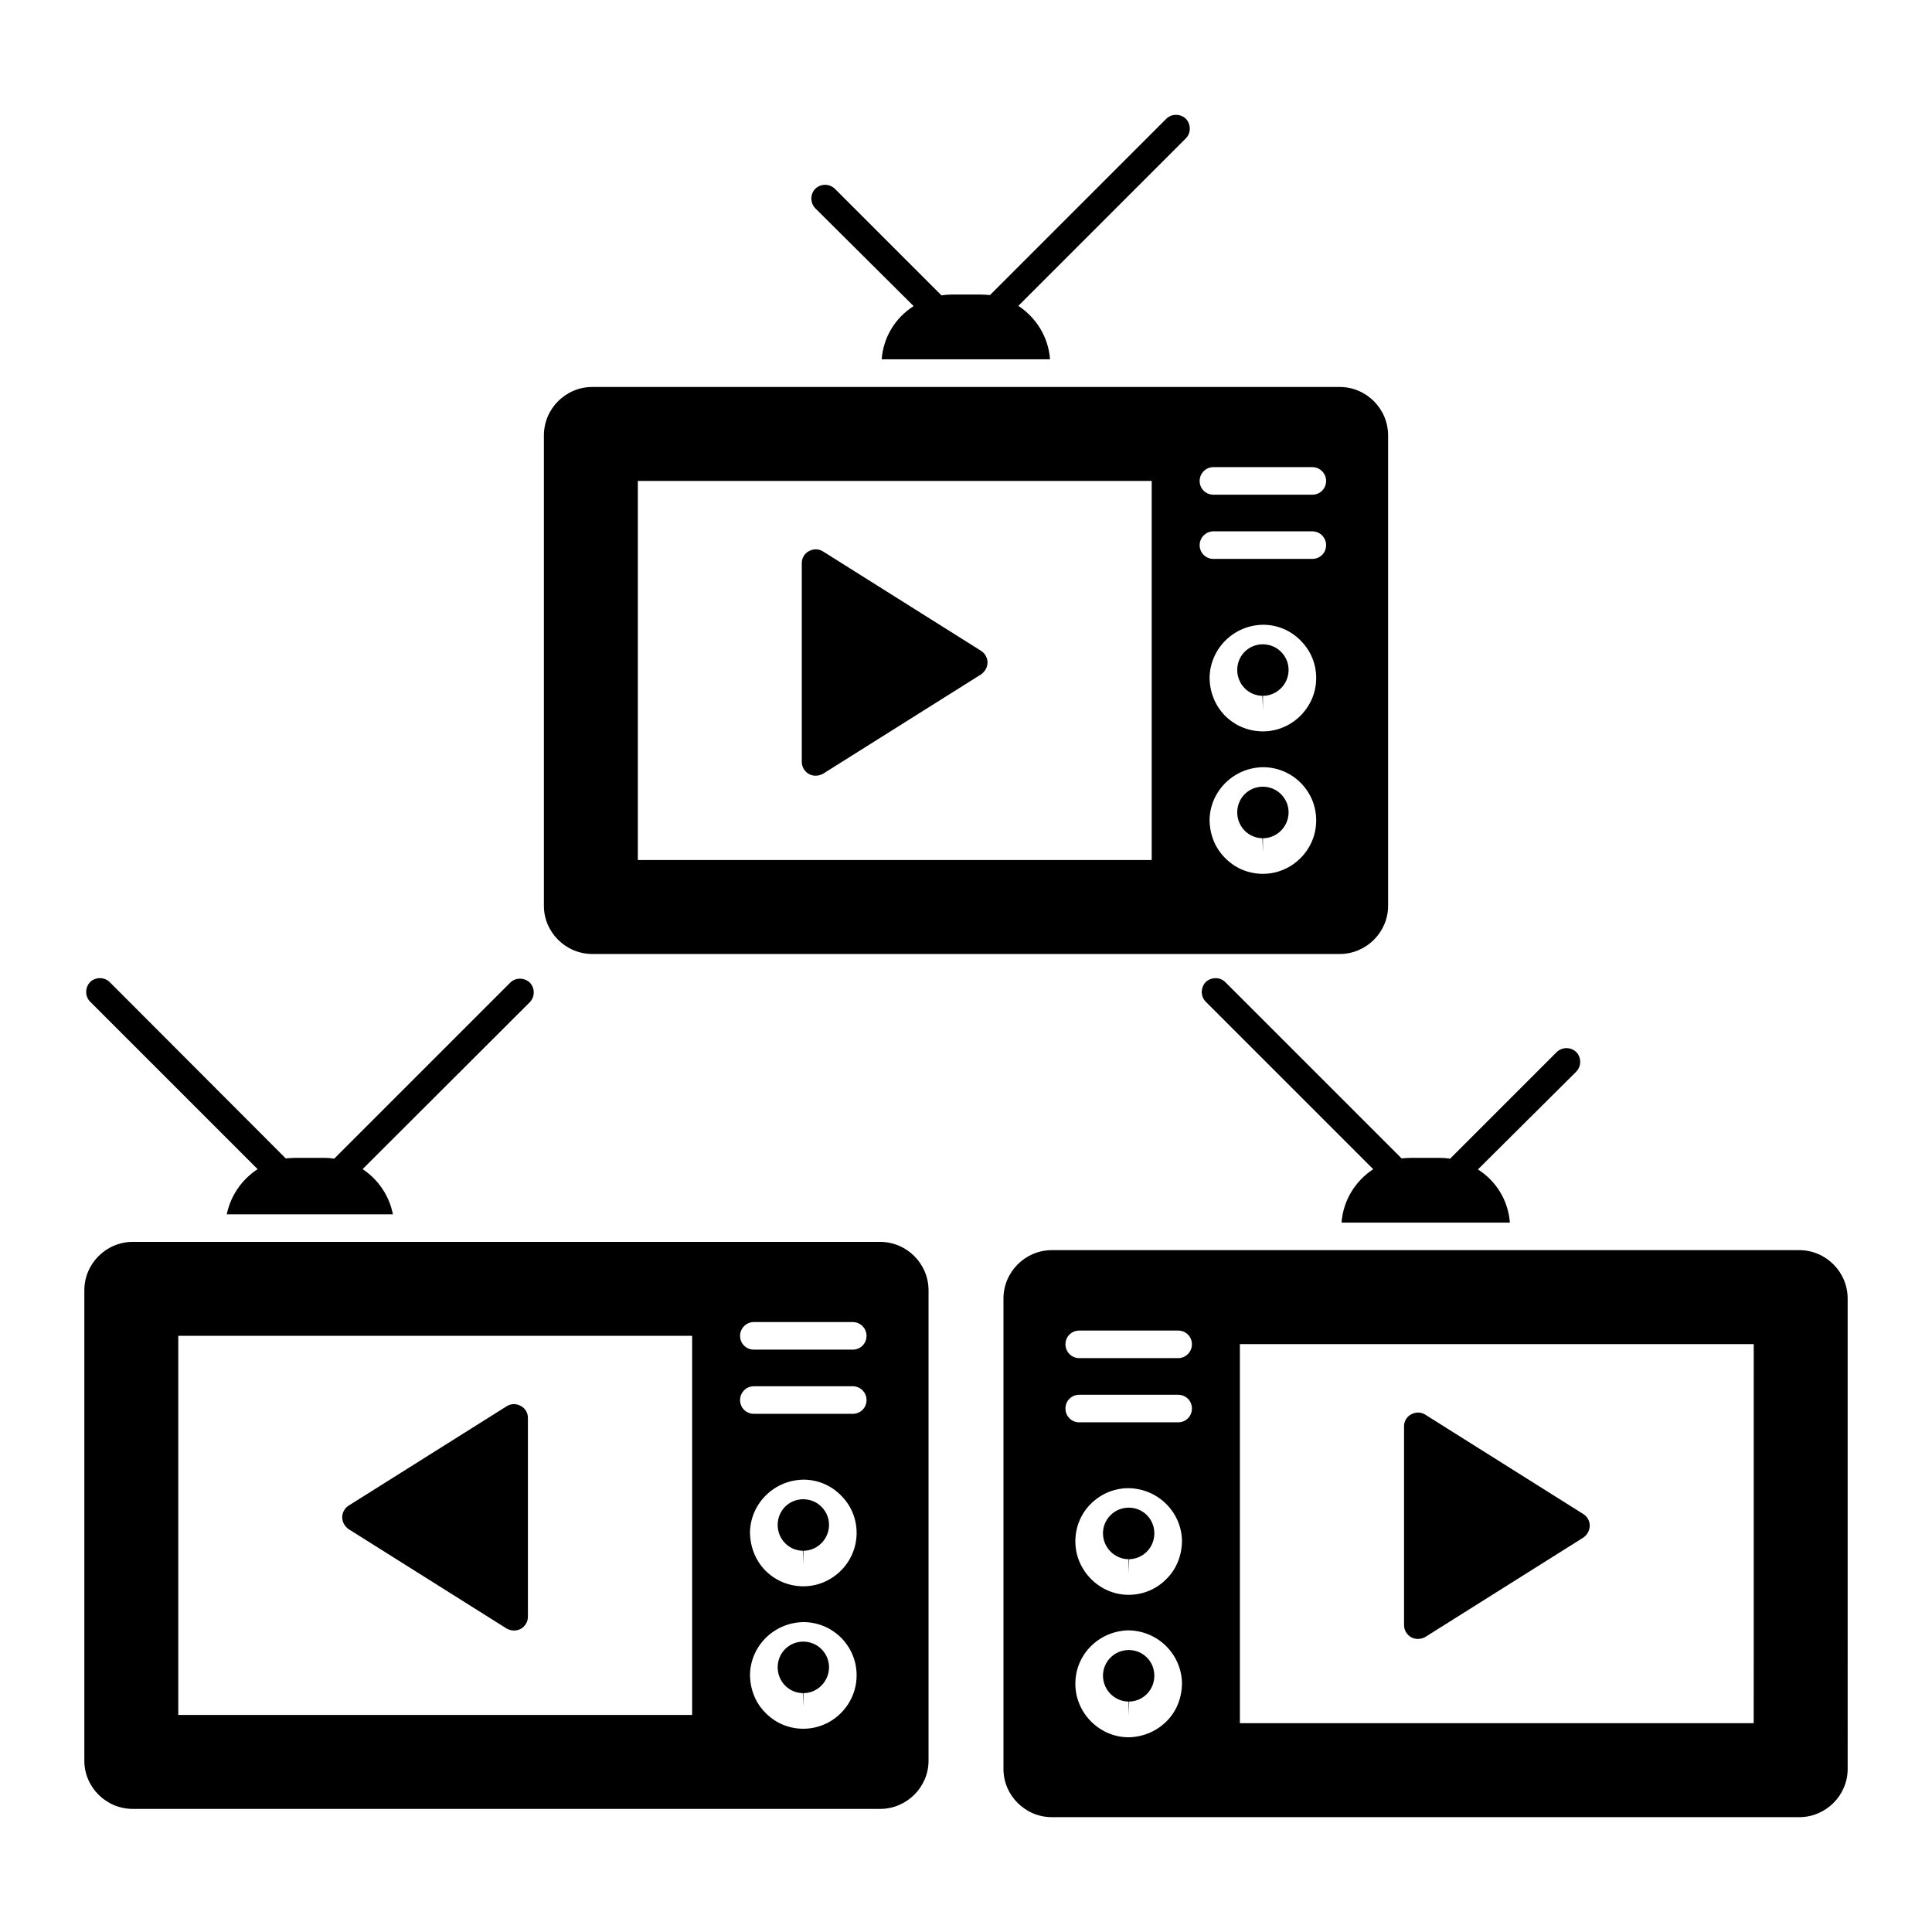 <?xml version="1.0" encoding="UTF-8"?>
<!-- Uploaded to: ICON Repo, www.iconrepo.com, Generator: ICON Repo Mixer Tools -->
<svg fill="#000000" width="800px" height="800px" version="1.1" viewBox="144 144 512 512" xmlns="http://www.w3.org/2000/svg">
 <g>
  <path d="m284.41 409.59-44.32 44.246c4.09 2.703 7.082 7.008 8.031 11.977h-44.027c1.023-4.965 4.016-9.273 8.18-11.977l-44.395-44.395c-1.387-1.387-1.387-3.723 0-5.184 1.461-1.387 3.723-1.387 5.184 0l46.656 46.73c0.875-0.074 1.754-0.145 2.629-0.145h7.594c0.875 0 1.754 0.074 2.629 0.219l46.656-46.656c1.387-1.387 3.723-1.387 5.184 0 1.387 1.461 1.387 3.723 0 5.184z"/>
  <path d="m443.11 543.54c-1.945 0.035-3.644 0.777-4.906 2.098-1.262 1.312-1.941 3.031-1.902 4.84 0.078 3.707 3.129 6.723 6.801 6.723v3.652l0.137-3.652c1.824-0.035 3.523-0.777 4.777-2.09 1.254-1.32 1.926-3.059 1.891-4.906-0.074-3.734-3.059-6.664-6.797-6.664z"/>
  <path d="m443.11 581.27c-1.945 0.035-3.644 0.777-4.906 2.098-1.262 1.312-1.941 3.031-1.902 4.84 0.078 3.707 3.129 6.723 6.801 6.723v3.652l0.137-3.652c1.824-0.035 3.523-0.777 4.777-2.09 1.254-1.32 1.926-3.059 1.891-4.906-0.074-3.734-3.059-6.664-6.797-6.664z"/>
  <path d="m620.8 475.3h-198.02c-7.082 0-12.852 5.769-12.852 12.852v124.64c0 7.008 5.769 12.777 12.852 12.777h198.02c7.082 0 12.852-5.769 12.852-12.777l-0.004-124.64c0-7.082-5.766-12.852-12.848-12.852zm-167.5 124.71c-2.629 2.703-6.133 4.234-9.93 4.383h-0.293c-7.594 0-13.945-6.277-14.094-13.875-0.074-3.797 1.312-7.375 3.941-10.078 2.629-2.703 6.133-4.234 9.93-4.379 7.887 0 14.164 6.207 14.383 13.875 0.004 3.793-1.309 7.371-3.938 10.074zm0-37.75c-2.629 2.773-6.133 4.309-9.93 4.383h-0.293c-7.594 0-13.945-6.281-14.094-13.875-0.074-3.797 1.312-7.375 3.941-10.078 2.629-2.703 6.133-4.234 9.93-4.309 7.887 0 14.164 6.207 14.383 13.801 0.004 3.801-1.309 7.379-3.938 10.078zm2.922-41.328h-26.211c-2.043 0-3.652-1.605-3.652-3.652 0-2.043 1.605-3.652 3.652-3.652h26.211c2.043 0 3.652 1.605 3.652 3.652-0.004 2.047-1.609 3.652-3.652 3.652zm0-17.012h-26.211c-2.043 0-3.652-1.68-3.652-3.652 0-2.043 1.605-3.652 3.652-3.652h26.211c2.043 0 3.652 1.605 3.652 3.652-0.004 1.973-1.609 3.652-3.652 3.652zm152.53 96.746h-136.17v-100.47h136.18z"/>
  <path d="m561.73 427.99-26.066 25.922c4.82 3.066 8.031 8.18 8.469 14.094h-44.613c0.438-5.914 3.652-11.027 8.398-14.164l-44.395-44.395c-1.387-1.387-1.387-3.723 0-5.184 1.461-1.387 3.797-1.387 5.184 0l46.73 46.727c0.805-0.074 1.68-0.145 2.555-0.145h7.594c0.949 0 1.824 0.074 2.703 0.219l28.258-28.258c1.461-1.387 3.723-1.387 5.184 0 1.387 1.461 1.387 3.727 0 5.184z"/>
  <path d="m565.3 548.32c0 1.242-0.656 2.41-1.68 3.141l-41.91 26.359c-0.656 0.363-1.312 0.512-1.973 0.512-0.586 0-1.242-0.145-1.754-0.438-1.168-0.656-1.898-1.898-1.898-3.211v-52.719c0-1.316 0.73-2.555 1.898-3.141 1.168-0.656 2.555-0.656 3.723 0.074l41.91 26.359c1.027 0.652 1.684 1.82 1.684 3.062z"/>
  <path d="m478.68 314.74c1.945 0.035 3.644 0.777 4.906 2.098 1.262 1.312 1.941 3.031 1.902 4.84-0.078 3.707-3.129 6.723-6.801 6.723v3.652l-0.137-3.652c-1.824-0.035-3.523-0.777-4.777-2.09-1.254-1.32-1.926-3.059-1.891-4.906 0.07-3.734 3.059-6.664 6.797-6.664z"/>
  <path d="m478.68 352.48c1.945 0.035 3.644 0.777 4.906 2.098 1.262 1.312 1.941 3.031 1.902 4.84-0.078 3.707-3.129 6.723-6.801 6.723v3.652l-0.137-3.652c-1.824-0.035-3.523-0.777-4.777-2.09-1.254-1.32-1.926-3.059-1.891-4.906 0.07-3.734 3.059-6.664 6.797-6.664z"/>
  <path d="m499.01 246.55h-198.02c-7.082 0-12.852 5.769-12.852 12.852v124.64c0 7.008 5.769 12.777 12.852 12.777h198.02c7.082 0 12.852-5.769 12.852-12.777v-124.64c0-7.086-5.769-12.852-12.852-12.852zm-49.797 125.37h-136.18v-100.47h136.18zm29.5 3.652h-0.293c-3.797-0.074-7.301-1.605-9.93-4.379-2.629-2.703-3.941-6.277-3.941-10.078 0.219-7.594 6.5-13.801 14.383-13.801 3.797 0.074 7.301 1.605 9.93 4.309 2.629 2.773 4.016 6.277 3.941 10.078-0.145 7.664-6.496 13.871-14.09 13.871zm0-37.75h-0.293c-3.797-0.074-7.301-1.605-9.93-4.309-2.629-2.773-3.941-6.352-3.941-10.074 0.219-7.668 6.5-13.875 14.383-13.875 3.797 0.074 7.301 1.605 9.93 4.379 2.629 2.703 4.016 6.281 3.941 10.004-0.145 7.668-6.496 13.875-14.09 13.875zm13.07-45.707h-26.211c-2.043 0-3.652-1.605-3.652-3.652 0-1.973 1.605-3.652 3.652-3.652h26.211c2.043 0 3.652 1.68 3.652 3.652-0.004 2.043-1.609 3.652-3.652 3.652zm0-17.016h-26.211c-2.043 0-3.652-1.605-3.652-3.652 0-1.973 1.605-3.652 3.652-3.652h26.211c2.043 0 3.652 1.68 3.652 3.652-0.004 2.047-1.609 3.652-3.652 3.652z"/>
  <path d="m360.06 199.2 26.066 25.922c-4.82 3.066-8.031 8.18-8.469 14.094h44.613c-0.438-5.914-3.652-11.027-8.398-14.164l44.395-44.395c1.387-1.387 1.387-3.723 0-5.184-1.461-1.387-3.797-1.387-5.184 0l-46.73 46.73c-0.805-0.074-1.68-0.145-2.555-0.145h-7.594c-0.949 0-1.824 0.074-2.703 0.219l-28.258-28.258c-1.461-1.387-3.723-1.387-5.184 0-1.387 1.457-1.387 3.723 0 5.18z"/>
  <path d="m405.7 319.56c0 1.242-0.656 2.41-1.68 3.141l-41.914 26.355c-0.656 0.367-1.312 0.512-1.973 0.512-0.586 0-1.242-0.145-1.754-0.438-1.168-0.656-1.898-1.898-1.898-3.211v-52.719c0-1.312 0.73-2.555 1.898-3.141 1.168-0.656 2.555-0.656 3.723 0.074l41.91 26.359c1.027 0.656 1.688 1.824 1.688 3.066z"/>
  <path d="m356.89 541.31c1.945 0.035 3.644 0.777 4.906 2.098 1.262 1.312 1.941 3.031 1.902 4.84-0.078 3.707-3.129 6.723-6.801 6.723v3.652l-0.137-3.652c-1.824-0.035-3.523-0.777-4.777-2.09-1.254-1.32-1.926-3.059-1.891-4.906 0.074-3.734 3.062-6.664 6.797-6.664z"/>
  <path d="m356.89 579.04c1.945 0.035 3.644 0.777 4.906 2.098 1.262 1.312 1.941 3.031 1.902 4.84-0.078 3.707-3.129 6.723-6.801 6.723v3.652l-0.137-3.652c-1.824-0.035-3.523-0.777-4.777-2.09-1.254-1.32-1.926-3.059-1.891-4.906 0.074-3.734 3.062-6.664 6.797-6.664z"/>
  <path d="m377.22 473.11h-198.02c-7.082 0-12.852 5.769-12.852 12.852v124.64c0 7.008 5.769 12.777 12.852 12.777h198.02c7.082 0 12.852-5.769 12.852-12.777v-124.64c0-7.082-5.769-12.852-12.852-12.852zm-49.797 125.37h-136.18v-100.47h136.18zm29.496 3.652h-0.293c-3.797-0.074-7.301-1.605-9.93-4.383-2.629-2.703-3.941-6.277-3.941-10.074 0.219-7.594 6.5-13.801 14.383-13.801 3.797 0.074 7.301 1.605 9.93 4.309 2.629 2.773 4.016 6.281 3.941 10.078-0.141 7.664-6.496 13.871-14.09 13.871zm0-37.75h-0.293c-3.797-0.074-7.301-1.605-9.93-4.309-2.629-2.773-3.941-6.352-3.941-10.148 0.219-7.594 6.5-13.801 14.383-13.801 3.797 0.074 7.301 1.605 9.93 4.383 2.629 2.703 4.016 6.277 3.941 10.004-0.141 7.664-6.496 13.871-14.09 13.871zm13.07-45.707h-26.211c-2.043 0-3.652-1.605-3.652-3.652 0-1.973 1.605-3.652 3.652-3.652h26.211c2.043 0 3.652 1.68 3.652 3.652 0 2.047-1.605 3.652-3.652 3.652zm0-17.012h-26.211c-2.043 0-3.652-1.605-3.652-3.652 0-1.973 1.605-3.652 3.652-3.652h26.211c2.043 0 3.652 1.68 3.652 3.652 0 2.047-1.605 3.652-3.652 3.652z"/>
  <path d="m234.69 546.09c0 1.242 0.656 2.41 1.68 3.141l41.91 26.359c0.656 0.363 1.312 0.512 1.973 0.512 0.586 0 1.242-0.145 1.754-0.438 1.168-0.656 1.898-1.898 1.898-3.211v-52.719c0-1.316-0.73-2.555-1.898-3.141-1.168-0.656-2.555-0.656-3.723 0.074l-41.914 26.352c-1.023 0.66-1.68 1.828-1.68 3.07z"/>
 </g>
</svg>